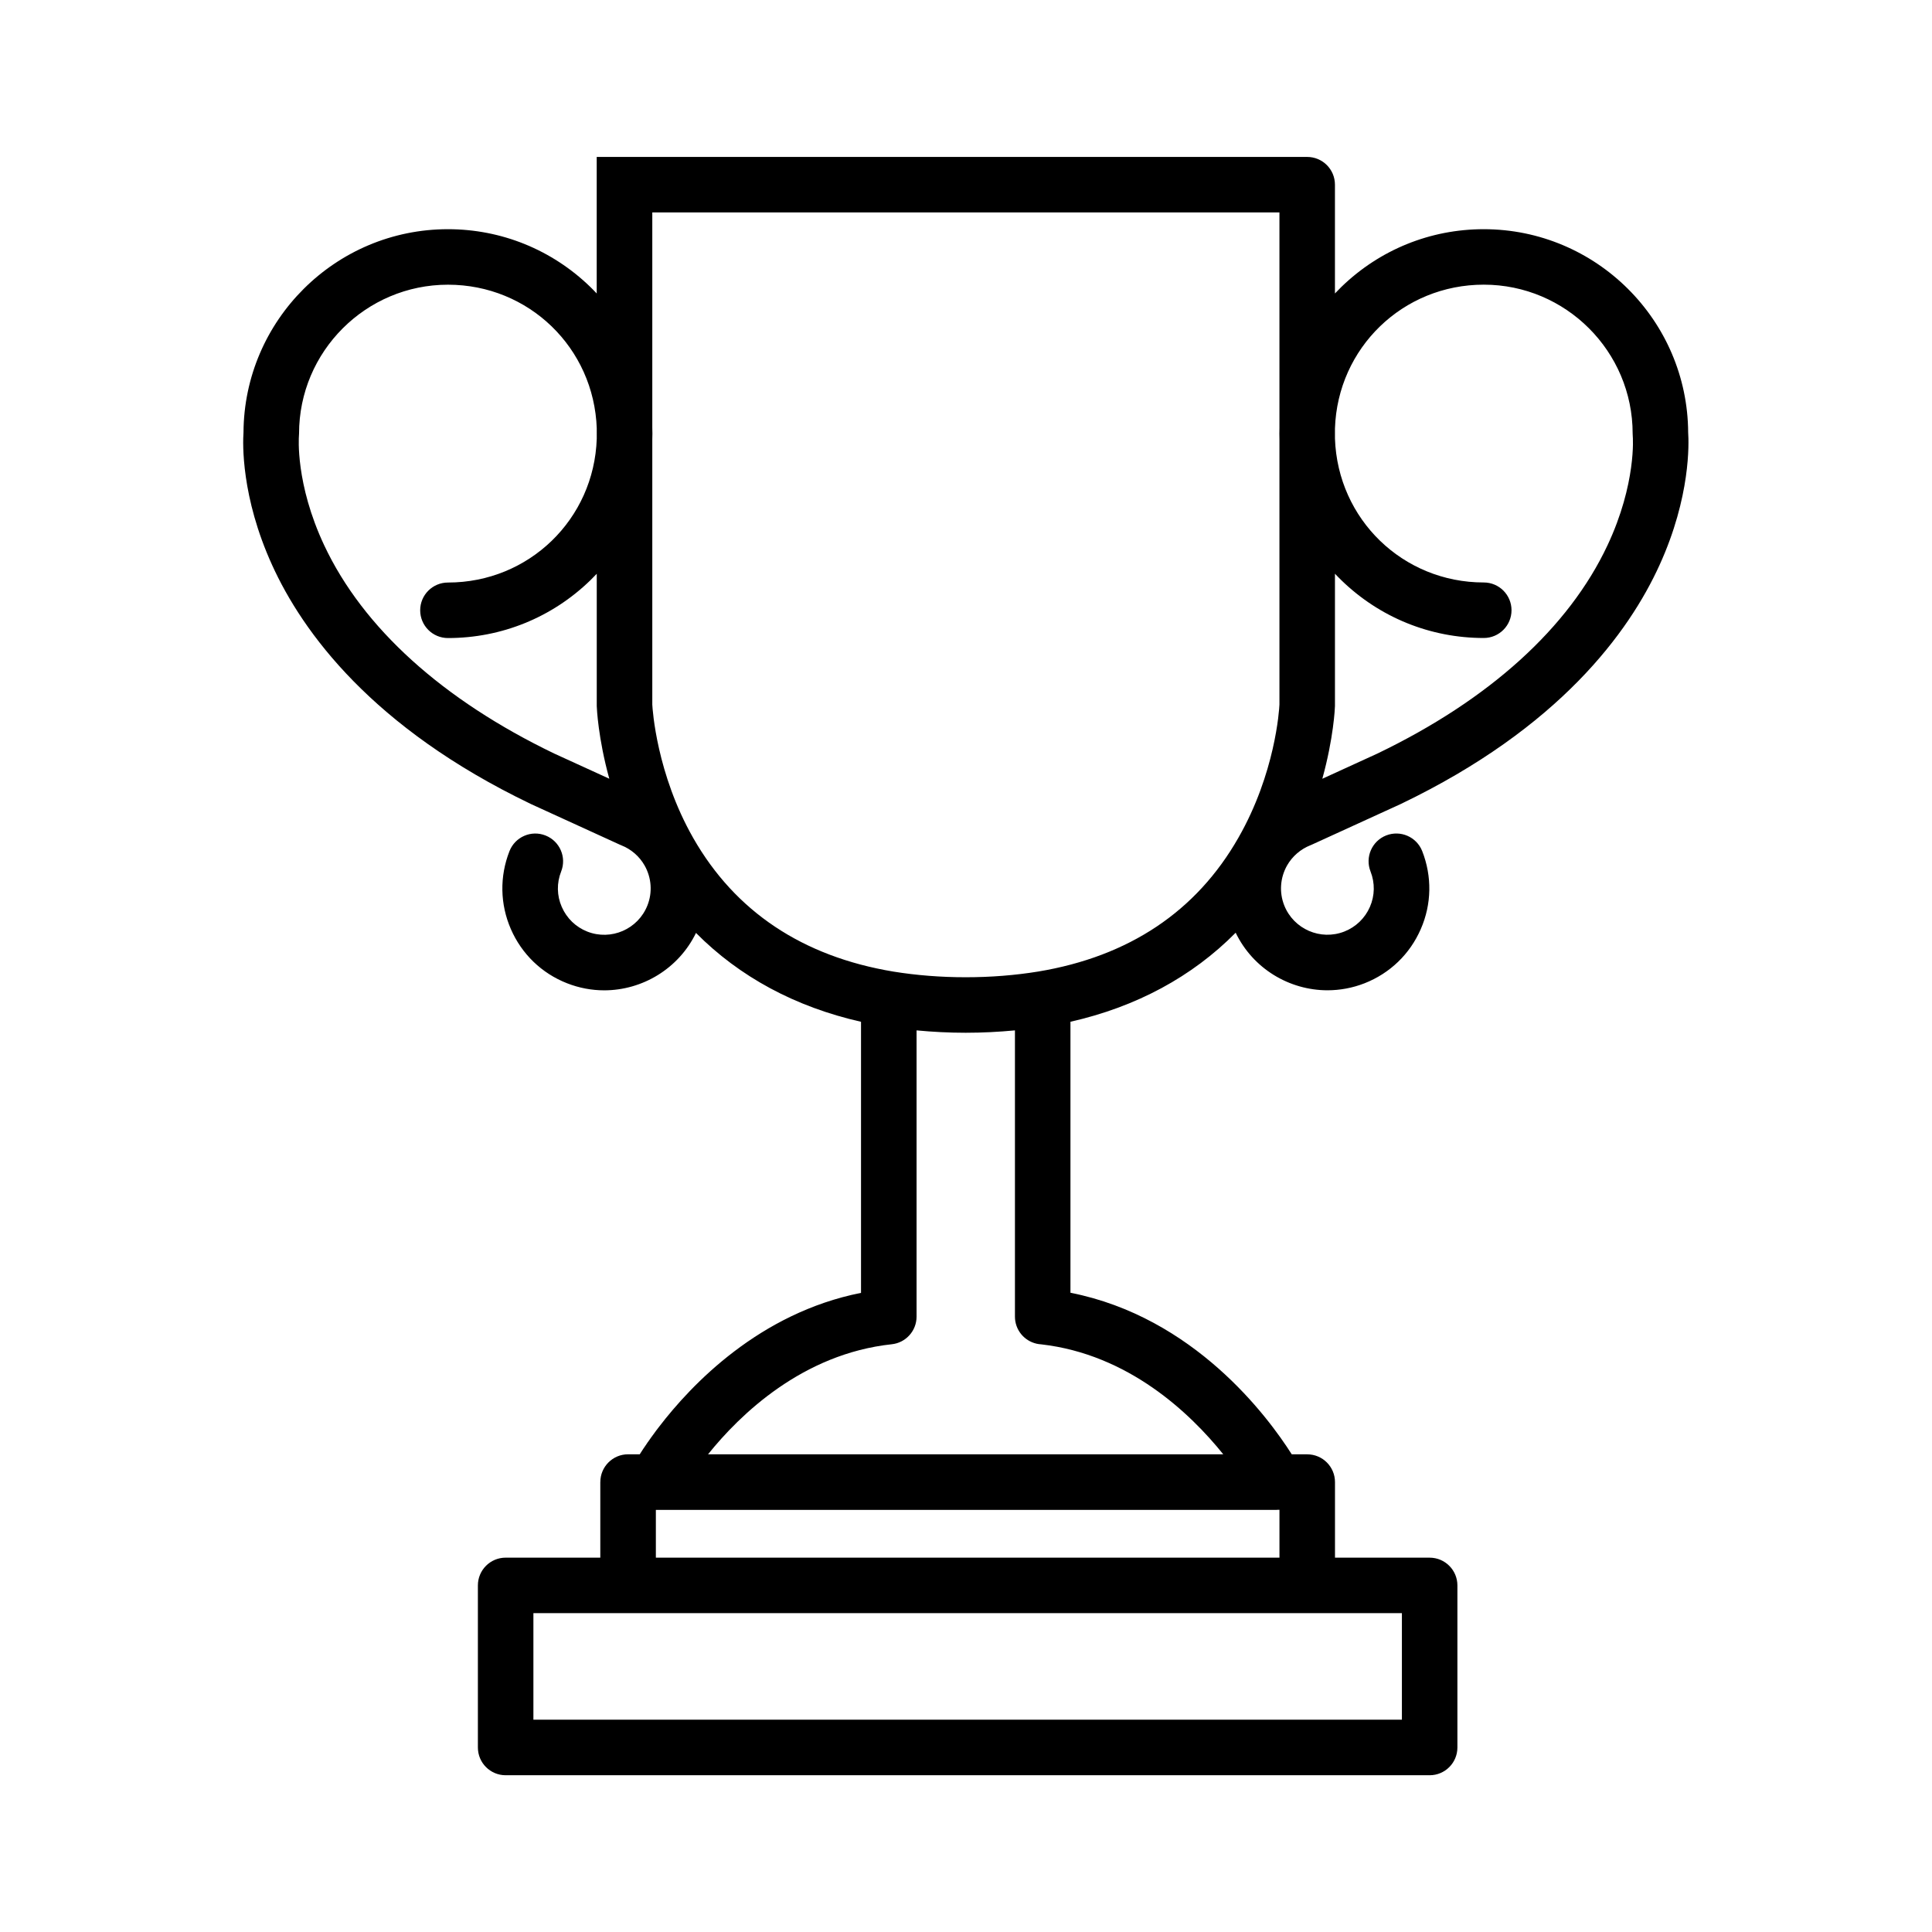 <?xml version="1.0" encoding="UTF-8"?>
<!-- The Best Svg Icon site in the world: iconSvg.co, Visit us! https://iconsvg.co -->
<svg fill="#000000" width="800px" height="800px" version="1.1" viewBox="144 144 512 512" xmlns="http://www.w3.org/2000/svg">
 <path d="m494.43 350.38 14.59-6.676c29.625-14.246 50.707-33.316 60.98-55.188 7.699-16.375 6.723-28.797 6.699-28.914-0.02-0.223-0.031-0.484-0.031-0.699 0-21.766-17.699-39.465-39.457-39.465-21.422 0-38.734 16.742-39.434 38.117v2.66c0.73 21.426 18.031 38.145 39.434 38.145 4.062 0 7.356 3.301 7.356 7.356 0 4.066-3.293 7.359-7.356 7.359-14.172 0-27.562-5.438-37.727-15.297-0.59-0.57-1.148-1.148-1.707-1.738v34.816 0.258c-0.012 0.543-0.348 8.434-3.348 19.266zm-176.62 206.41h165.26v-12.672h-0.508c-0.141 0.016-0.273 0.023-0.402 0.023h-164.35zm82.121-153.81c6.629 0 13.09-0.516 19.211-1.512 24.062-4 41.918-15.934 53.051-35.465 9.758-17.062 10.812-33.852 10.871-35.293v-70.191c-0.02-0.508-0.023-1.059-0.023-1.613 0-0.516 0.012-1.012 0.023-1.512v-57.102h-166.2v57.008c0.02 0.5 0.031 1.047 0.031 1.613 0 0.516-0.012 1.008-0.031 1.512v70.293c0.07 1.367 1.164 18.359 10.832 35.332 11.125 19.508 28.973 31.422 53.051 35.43 6.094 0.988 12.555 1.5 19.184 1.5zm13.039 89.945v-75.863c-4.277 0.402-8.613 0.629-13.043 0.629-4.422 0-8.77-0.223-13.027-0.629v75.863c0 3.758-2.836 6.918-6.574 7.316-23.664 2.543-40.234 18.641-48.684 29.16h136.53c-8.766-10.898-25.086-26.492-48.254-29.137-0.402-0.02-0.801-0.082-1.203-0.168-3.359-0.762-5.742-3.727-5.742-7.172zm-110.82-235.34c-0.727-21.418-18.035-38.137-39.434-38.137-21.758 0-39.465 17.699-39.465 39.465 0 0.246-0.012 0.488-0.039 0.734 0 0.082-0.992 12.496 6.711 28.875 10.277 21.867 31.355 40.941 60.977 55.188l14.57 6.66c-2.984-10.832-3.305-18.723-3.324-19.242v-35.074c-0.559 0.59-1.117 1.164-1.707 1.738-10.16 9.859-23.559 15.297-37.727 15.297-4.062 0-7.359-3.293-7.359-7.356s3.301-7.356 7.359-7.356c21.418 0 38.727-16.742 39.434-38.117l-0.004-2.676zm-16.793 313.92v28.227h230.16v-28.227zm17.734-34.742c0-4.066 3.293-7.359 7.356-7.359h3.09c0.578-0.922 1.203-1.867 1.883-2.836 0.039-0.07 0.082-0.125 0.125-0.195 0.023-0.039 0.059-0.09 0.086-0.125l0.012-0.012 0.082-0.105c0.266-0.387 0.539-0.785 0.84-1.195 0.023-0.039 0.059-0.082 0.09-0.117 0.02-0.039 0.051-0.082 0.082-0.117 0.012-0.012 0.012-0.012 0.012-0.02l0.488-0.66c0.215-0.309 0.418-0.59 0.656-0.906 0.238-0.312 0.48-0.637 0.727-0.945 8.688-11.367 26.707-30.219 53.559-35.547v-71.84c-17.434-3.945-32.219-11.93-43.734-23.547-4.602 9.477-14.219 15.211-24.336 15.211-3.273 0-6.606-0.609-9.836-1.875-6.723-2.637-12.004-7.742-14.883-14.344-2.883-6.609-3.008-13.957-0.371-20.672 1.492-3.777 5.758-5.644 9.547-4.144 3.777 1.492 5.644 5.758 4.144 9.547-1.203 3.047-1.148 6.387 0.168 9.387 1.316 3.012 3.719 5.332 6.769 6.535 6.309 2.473 13.453-0.637 15.934-6.949 1.367-3.461 1.078-7.32-0.754-10.57-1.379-2.434-3.578-4.332-6.184-5.356-0.125-0.051-0.25-0.105-0.371-0.156l-23.559-10.77c-0.039-0.02-0.082-0.039-0.133-0.066-41.953-20.152-60.387-45.516-68.457-63.254-8.281-18.172-7.785-32.422-7.594-35.141 0.156-29.738 24.398-53.883 54.176-53.883 14.168 0 27.559 5.438 37.727 15.297 0.59 0.57 1.148 1.152 1.703 1.738v-36.184h188.28c4.07 0 7.359 3.293 7.359 7.356v28.828c0.559-0.59 1.125-1.168 1.707-1.738 10.168-9.859 23.559-15.297 37.719-15.297 29.781 0 54.023 24.141 54.18 53.883 0.188 2.719 0.691 16.965-7.594 35.141-8.074 17.738-26.512 43.102-68.461 63.254-0.055 0.02-0.09 0.039-0.125 0.059l-23.559 10.77c-0.117 0.059-0.246 0.105-0.371 0.156-2.594 1.023-4.797 2.926-6.184 5.356-1.832 3.25-2.121 7.106-0.754 10.574 2.484 6.297 9.629 9.41 15.934 6.934 3.047-1.203 5.457-3.523 6.769-6.519 1.316-3.012 1.367-6.352 0.168-9.402-1.496-3.785 0.367-8.055 4.144-9.547 3.789-1.48 8.055 0.371 9.547 4.144 2.637 6.723 2.516 14.062-0.371 20.668-2.875 6.613-8.16 11.715-14.883 14.359-3.231 1.266-6.559 1.859-9.828 1.867-10.137 0-19.758-5.742-24.348-15.254-11.527 11.656-26.34 19.648-43.785 23.594v71.816c32.762 6.469 52.254 32.754 58.648 42.82h4.098c4.066 0 7.359 3.293 7.359 7.359v20.027h25.086c4.062 0 7.356 3.293 7.356 7.359v42.941c0 4.066-3.293 7.359-7.356 7.359h-244.87c-4.066 0-7.356-3.293-7.356-7.359v-42.945c0-4.066 3.293-7.359 7.356-7.359h25.086v-20.027z"/>
</svg>